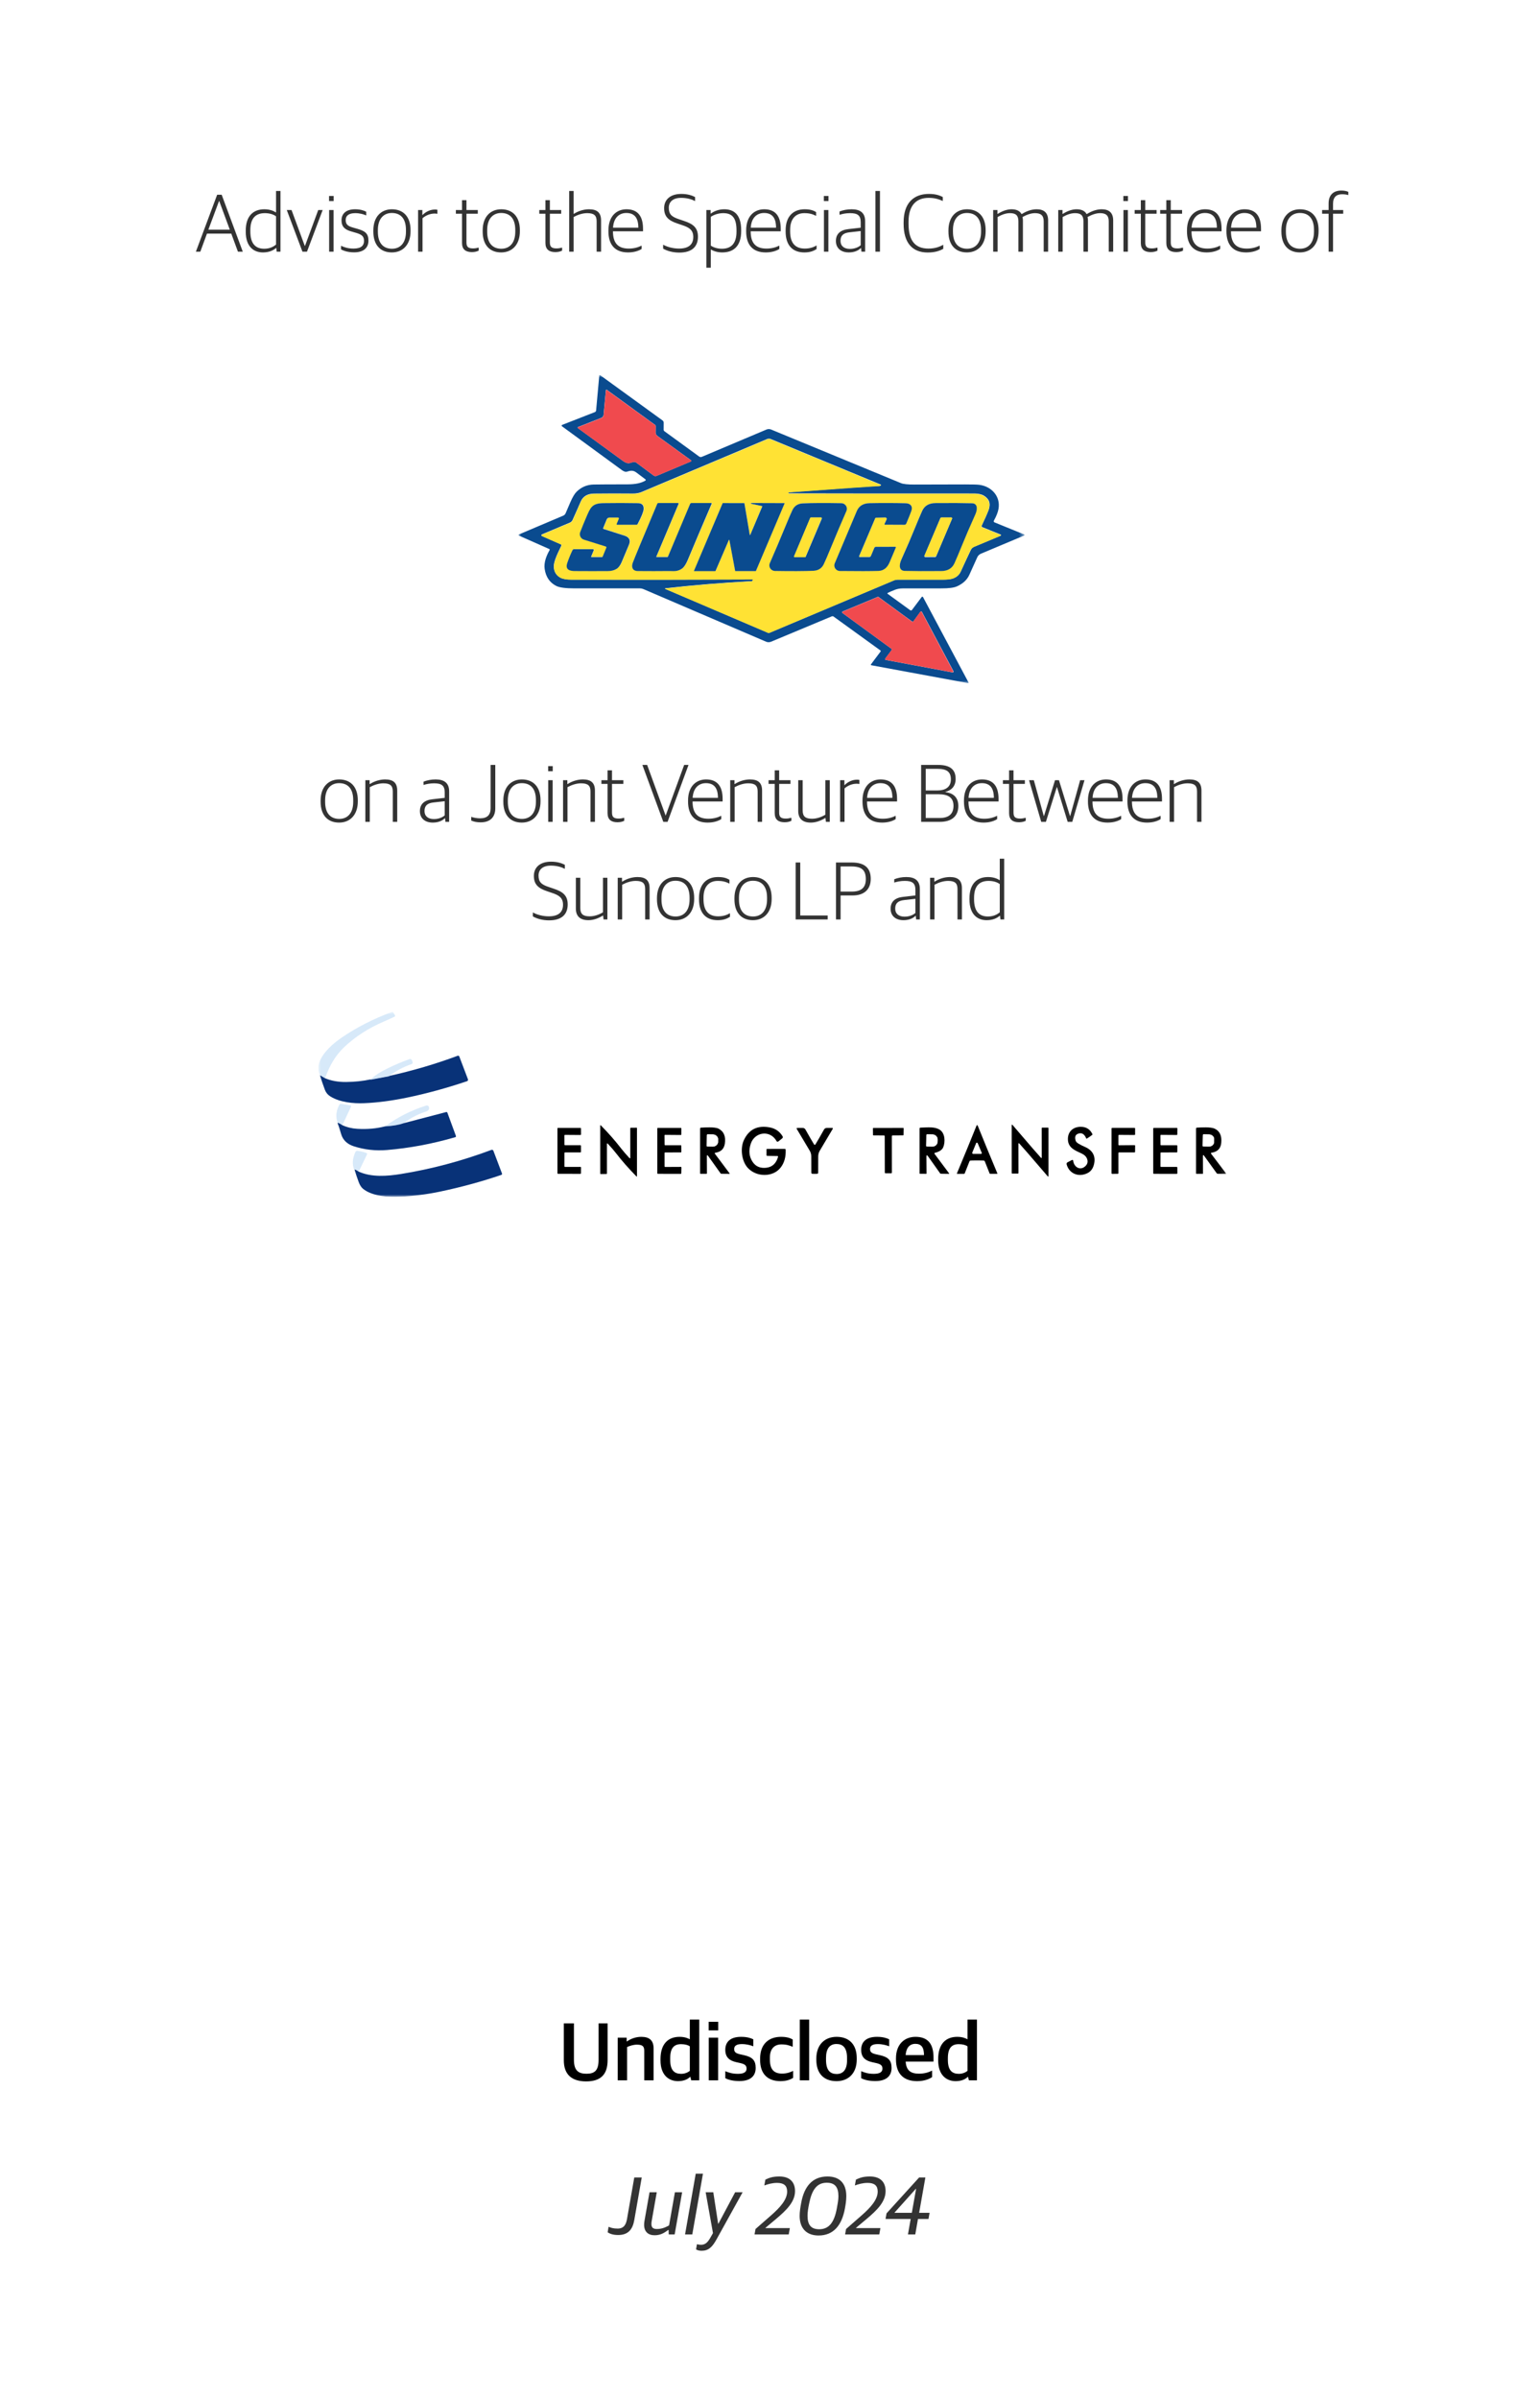 <svg width="300" height="467" viewBox="0 0 300 467" fill="none" xmlns="http://www.w3.org/2000/svg">
<rect width="300" height="467" fill="white"/>
<path d="M38.159 49L42.303 37.912H43.183L47.295 49H46.351L45.055 45.48H40.319L39.023 49H38.159ZM42.671 39.128L40.591 44.712H44.767L42.703 39.128H42.671ZM51.215 49.144C49.503 49.144 47.871 48.104 47.871 45.096V44.92C47.871 41.992 49.391 40.744 51.487 40.744C52.559 40.744 53.279 41.048 53.775 41.368V37.176H54.639V49H53.903L53.823 48.28H53.775C53.199 48.776 52.399 49.144 51.215 49.144ZM51.471 48.424C52.527 48.424 53.263 48.04 53.775 47.608V42.12C53.311 41.752 52.527 41.496 51.599 41.496C49.887 41.496 48.767 42.392 48.767 44.808V45.064C48.767 47.544 49.871 48.424 51.471 48.424ZM58.921 49L55.865 40.888H56.793L59.369 47.864H59.417L61.993 40.888H62.857L59.801 49H58.921ZM64.118 49V40.888H64.982V49H64.118ZM64.102 39.144V38.152H64.998V39.144H64.102ZM68.992 49.128C67.904 49.128 67.04 48.888 66.432 48.552V47.848C67.088 48.136 67.744 48.392 68.896 48.392C70.368 48.392 70.912 47.784 70.912 46.92C70.912 45.992 70.48 45.656 69.328 45.32L68.448 45.064C67.248 44.728 66.528 44.2 66.528 42.888C66.528 41.624 67.392 40.744 69.168 40.744C70.208 40.744 70.896 40.984 71.344 41.224V41.944C70.848 41.704 70.048 41.496 69.216 41.496C67.968 41.496 67.344 41.976 67.344 42.824C67.344 43.656 67.728 44.008 68.736 44.296L69.632 44.552C71.104 44.968 71.776 45.448 71.776 46.856C71.776 48.232 70.848 49.128 68.992 49.128ZM76.33 49.144C74.138 49.144 72.73 47.736 72.73 45.08V44.856C72.73 42.2 74.25 40.744 76.346 40.744C78.538 40.744 79.978 42.152 79.978 44.808V45.016C79.978 47.672 78.442 49.144 76.33 49.144ZM76.362 48.424C77.978 48.424 79.082 47.304 79.082 45.096V44.776C79.082 42.376 77.898 41.464 76.33 41.464C74.714 41.464 73.61 42.616 73.61 44.776V45.112C73.61 47.48 74.794 48.424 76.362 48.424ZM81.445 49V40.888H82.278V41.848H82.326C82.822 41.32 83.718 40.792 84.725 40.792C84.901 40.792 85.109 40.808 85.206 40.84V41.624C85.029 41.592 84.805 41.576 84.662 41.576C83.749 41.576 82.885 41.976 82.309 42.488V49H81.445ZM91.94 49.08C90.708 49.08 90.004 48.552 90.004 47.304V41.608H88.804V40.888H90.004V38.968H90.868V40.888H93.076V41.608H90.868V47.176C90.868 48.008 91.156 48.36 92.164 48.36C92.516 48.36 92.916 48.296 93.252 48.2V48.792C92.964 48.936 92.564 49.08 91.94 49.08ZM97.627 49.144C95.435 49.144 94.027 47.736 94.027 45.08V44.856C94.027 42.2 95.547 40.744 97.643 40.744C99.835 40.744 101.275 42.152 101.275 44.808V45.016C101.275 47.672 99.739 49.144 97.627 49.144ZM97.659 48.424C99.275 48.424 100.379 47.304 100.379 45.096V44.776C100.379 42.376 99.195 41.464 97.627 41.464C96.011 41.464 94.907 42.616 94.907 44.776V45.112C94.907 47.48 96.091 48.424 97.659 48.424ZM108.19 49.08C106.958 49.08 106.254 48.552 106.254 47.304V41.608H105.054V40.888H106.254V38.968H107.118V40.888H109.326V41.608H107.118V47.176C107.118 48.008 107.406 48.36 108.414 48.36C108.766 48.36 109.166 48.296 109.502 48.2V48.792C109.214 48.936 108.814 49.08 108.19 49.08ZM110.883 49V37.176H111.747V41.624H111.811C112.643 41.08 113.715 40.744 114.739 40.744C116.291 40.744 117.091 41.368 117.091 42.92V49H116.227V43.096C116.227 41.944 115.731 41.496 114.387 41.496C113.507 41.496 112.563 41.8 111.747 42.248V49H110.883ZM122.351 49.144C119.807 49.144 118.527 47.656 118.527 45.048V44.856C118.527 42.04 120.143 40.744 122.047 40.744C124.255 40.744 125.263 42.104 125.263 44.536V45.032H119.407C119.407 47.368 120.431 48.392 122.479 48.392C123.567 48.392 124.335 48.136 124.991 47.816V48.472C124.495 48.792 123.599 49.144 122.351 49.144ZM122.015 41.464C120.735 41.464 119.551 42.264 119.423 44.328H124.351C124.351 42.424 123.599 41.464 122.015 41.464ZM132.334 49.176C131.006 49.176 129.902 48.824 129.182 48.408V47.64C130.014 48.088 131.118 48.392 132.286 48.392C134.222 48.392 135.054 47.528 135.054 46.136C135.054 44.792 134.286 44.28 132.862 43.816L131.966 43.512C130.222 42.936 129.374 42.168 129.374 40.52C129.374 38.936 130.494 37.752 132.718 37.752C133.982 37.752 134.814 38.056 135.406 38.36V39.144C134.798 38.824 133.886 38.52 132.686 38.52C131.086 38.52 130.286 39.304 130.286 40.44C130.286 41.672 130.782 42.2 132.318 42.696L133.214 43C134.894 43.56 135.966 44.232 135.966 46.072C135.966 47.944 134.878 49.176 132.334 49.176ZM137.602 52.12V40.888H138.434V41.576H138.482C139.074 41.144 139.938 40.744 141.09 40.744C142.914 40.744 144.386 41.704 144.386 44.808V44.984C144.386 47.88 142.946 49.144 140.69 49.144C139.698 49.144 138.962 48.856 138.466 48.568V52.12H137.602ZM140.626 48.424C142.386 48.424 143.474 47.464 143.474 45.096V44.84C143.474 42.248 142.498 41.496 140.882 41.496C139.826 41.496 138.962 41.88 138.466 42.216V47.816C138.93 48.136 139.698 48.424 140.626 48.424ZM149.179 49.144C146.635 49.144 145.355 47.656 145.355 45.048V44.856C145.355 42.04 146.971 40.744 148.875 40.744C151.083 40.744 152.091 42.104 152.091 44.536V45.032H146.235C146.235 47.368 147.259 48.392 149.307 48.392C150.395 48.392 151.163 48.136 151.819 47.816V48.472C151.323 48.792 150.427 49.144 149.179 49.144ZM148.843 41.464C147.563 41.464 146.379 42.264 146.251 44.328H151.179C151.179 42.424 150.427 41.464 148.843 41.464ZM156.691 49.144C154.323 49.144 153.043 47.672 153.043 45.064V44.856C153.043 41.992 154.659 40.744 156.739 40.744C157.779 40.744 158.403 40.936 158.979 41.288V42.024C158.291 41.688 157.731 41.496 156.674 41.496C155.091 41.496 153.923 42.52 153.923 44.728V45.048C153.923 47.224 154.835 48.392 156.786 48.392C157.923 48.392 158.627 48.04 159.075 47.784V48.488C158.547 48.824 157.875 49.144 156.691 49.144ZM160.509 49V40.888H161.373V49H160.509ZM160.493 39.144V38.152H161.389V39.144H160.493ZM165.351 49.144C163.863 49.144 162.839 48.344 162.839 46.92C162.839 45.528 163.703 44.776 165.287 44.6L167.671 44.328V43.272C167.671 41.912 167.047 41.496 165.591 41.496C164.791 41.496 164.119 41.64 163.543 41.816V41.176C164.247 40.904 164.999 40.744 165.911 40.744C167.591 40.744 168.535 41.448 168.535 43.08V49H167.815L167.735 48.296H167.687C167.287 48.712 166.535 49.144 165.351 49.144ZM165.559 48.456C166.487 48.456 167.255 48.12 167.671 47.736V44.984L165.511 45.224C164.295 45.352 163.735 45.848 163.735 46.888C163.735 47.896 164.439 48.456 165.559 48.456ZM170.54 49V37.176H171.42V49H170.54ZM180.733 49.16C177.693 49.16 176.029 47.24 176.029 43.576V43.288C176.029 39.48 178.029 37.752 180.957 37.752C182.205 37.752 183.005 38.008 183.661 38.36V39.128C182.877 38.776 182.077 38.52 180.909 38.52C178.509 38.52 176.989 39.976 176.989 43.144V43.576C176.989 46.68 178.141 48.392 180.845 48.392C182.269 48.392 183.069 48.008 183.757 47.656V48.44C183.101 48.808 182.173 49.16 180.733 49.16ZM188.361 49.144C186.169 49.144 184.761 47.736 184.761 45.08V44.856C184.761 42.2 186.281 40.744 188.377 40.744C190.569 40.744 192.009 42.152 192.009 44.808V45.016C192.009 47.672 190.473 49.144 188.361 49.144ZM188.393 48.424C190.009 48.424 191.113 47.304 191.113 45.096V44.776C191.113 42.376 189.929 41.464 188.361 41.464C186.745 41.464 185.641 42.616 185.641 44.776V45.112C185.641 47.48 186.825 48.424 188.393 48.424ZM193.477 49V40.888H194.309V41.64H194.357C195.221 41.096 196.149 40.744 197.061 40.744C197.989 40.744 198.661 41.048 198.997 41.672H199.045C200.085 41.032 201.045 40.744 201.957 40.744C203.317 40.744 204.181 41.368 204.181 42.92V49H203.317V43.096C203.317 41.944 202.773 41.496 201.637 41.496C200.901 41.496 200.101 41.752 199.189 42.248C199.237 42.456 199.269 42.664 199.269 42.92V49H198.389V43.096C198.389 41.944 197.893 41.496 196.757 41.496C195.957 41.496 195.157 41.784 194.341 42.248V49H193.477ZM206.149 49V40.888H206.981V41.64H207.029C207.893 41.096 208.821 40.744 209.733 40.744C210.661 40.744 211.333 41.048 211.669 41.672H211.717C212.757 41.032 213.717 40.744 214.629 40.744C215.989 40.744 216.853 41.368 216.853 42.92V49H215.989V43.096C215.989 41.944 215.445 41.496 214.309 41.496C213.573 41.496 212.773 41.752 211.861 42.248C211.909 42.456 211.941 42.664 211.941 42.92V49H211.061V43.096C211.061 41.944 210.565 41.496 209.429 41.496C208.629 41.496 207.829 41.784 207.013 42.248V49H206.149ZM218.853 49V40.888H219.717V49H218.853ZM218.837 39.144V38.152H219.733V39.144H218.837ZM224.174 49.08C222.942 49.08 222.238 48.552 222.238 47.304V41.608H221.038V40.888H222.238V38.968H223.102V40.888H225.31V41.608H223.102V47.176C223.102 48.008 223.39 48.36 224.398 48.36C224.75 48.36 225.15 48.296 225.486 48.2V48.792C225.198 48.936 224.798 49.08 224.174 49.08ZM229.143 49.08C227.911 49.08 227.207 48.552 227.207 47.304V41.608H226.007V40.888H227.207V38.968H228.071V40.888H230.279V41.608H228.071V47.176C228.071 48.008 228.359 48.36 229.367 48.36C229.719 48.36 230.119 48.296 230.455 48.2V48.792C230.167 48.936 229.767 49.08 229.143 49.08ZM235.054 49.144C232.51 49.144 231.23 47.656 231.23 45.048V44.856C231.23 42.04 232.846 40.744 234.75 40.744C236.958 40.744 237.966 42.104 237.966 44.536V45.032H232.11C232.11 47.368 233.134 48.392 235.182 48.392C236.27 48.392 237.038 48.136 237.694 47.816V48.472C237.198 48.792 236.302 49.144 235.054 49.144ZM234.718 41.464C233.438 41.464 232.254 42.264 232.126 44.328H237.054C237.054 42.424 236.302 41.464 234.718 41.464ZM242.742 49.144C240.198 49.144 238.918 47.656 238.918 45.048V44.856C238.918 42.04 240.534 40.744 242.438 40.744C244.646 40.744 245.654 42.104 245.654 44.536V45.032H239.798C239.798 47.368 240.822 48.392 242.87 48.392C243.958 48.392 244.726 48.136 245.382 47.816V48.472C244.886 48.792 243.99 49.144 242.742 49.144ZM242.406 41.464C241.126 41.464 239.942 42.264 239.814 44.328H244.742C244.742 42.424 243.99 41.464 242.406 41.464ZM253.221 49.144C251.029 49.144 249.621 47.736 249.621 45.08V44.856C249.621 42.2 251.141 40.744 253.237 40.744C255.429 40.744 256.869 42.152 256.869 44.808V45.016C256.869 47.672 255.333 49.144 253.221 49.144ZM253.253 48.424C254.869 48.424 255.973 47.304 255.973 45.096V44.776C255.973 42.376 254.789 41.464 253.221 41.464C251.605 41.464 250.501 42.616 250.501 44.776V45.112C250.501 47.48 251.685 48.424 253.253 48.424ZM258.818 49V41.608H257.554V40.888H258.818V39.624C258.818 37.864 259.842 37.096 261.298 37.096C261.922 37.096 262.354 37.208 262.658 37.352V37.976C262.386 37.896 261.986 37.816 261.442 37.816C260.37 37.816 259.682 38.344 259.682 39.688V40.888H261.666V41.608H259.682V49H258.818Z" fill="black" fill-opacity="0.8"/>
<path d="M66.057 160.144C63.865 160.144 62.457 158.736 62.457 156.08V155.856C62.457 153.2 63.977 151.744 66.073 151.744C68.265 151.744 69.705 153.152 69.705 155.808V156.016C69.705 158.672 68.169 160.144 66.057 160.144ZM66.089 159.424C67.705 159.424 68.809 158.304 68.809 156.096V155.776C68.809 153.376 67.625 152.464 66.057 152.464C64.441 152.464 63.337 153.616 63.337 155.776V156.112C63.337 158.48 64.521 159.424 66.089 159.424ZM71.172 160V151.888H72.004V152.64H72.052C72.916 152.08 74.004 151.744 75.028 151.744C76.58 151.744 77.38 152.368 77.38 153.92V160H76.516V154.096C76.516 152.944 76.02 152.496 74.676 152.496C73.796 152.496 72.852 152.8 72.036 153.248V160H71.172ZM84.312 160.144C82.824 160.144 81.8 159.344 81.8 157.92C81.8 156.528 82.664 155.776 84.248 155.6L86.632 155.328V154.272C86.632 152.912 86.008 152.496 84.552 152.496C83.752 152.496 83.08 152.64 82.504 152.816V152.176C83.208 151.904 83.96 151.744 84.872 151.744C86.552 151.744 87.496 152.448 87.496 154.08V160H86.776L86.696 159.296H86.648C86.248 159.712 85.496 160.144 84.312 160.144ZM84.52 159.456C85.448 159.456 86.216 159.12 86.632 158.736V155.984L84.472 156.224C83.256 156.352 82.696 156.848 82.696 157.888C82.696 158.896 83.4 159.456 84.52 159.456ZM93.62 160.096C92.884 160.096 92.292 159.968 91.796 159.744V159.024C92.244 159.184 92.884 159.312 93.54 159.312C94.948 159.312 95.572 158.624 95.572 157.344V148.912H96.484V157.36C96.484 158.96 95.62 160.096 93.62 160.096ZM101.65 160.144C99.458 160.144 98.05 158.736 98.05 156.08V155.856C98.05 153.2 99.57 151.744 101.666 151.744C103.858 151.744 105.298 153.152 105.298 155.808V156.016C105.298 158.672 103.762 160.144 101.65 160.144ZM101.682 159.424C103.298 159.424 104.402 158.304 104.402 156.096V155.776C104.402 153.376 103.218 152.464 101.65 152.464C100.034 152.464 98.93 153.616 98.93 155.776V156.112C98.93 158.48 100.114 159.424 101.682 159.424ZM106.798 160V151.888H107.662V160H106.798ZM106.782 150.144V149.152H107.678V150.144H106.782ZM109.688 160V151.888H110.52V152.64H110.568C111.432 152.08 112.52 151.744 113.544 151.744C115.096 151.744 115.896 152.368 115.896 153.92V160H115.032V154.096C115.032 152.944 114.536 152.496 113.192 152.496C112.312 152.496 111.368 152.8 110.552 153.248V160H109.688ZM120.292 160.08C119.06 160.08 118.356 159.552 118.356 158.304V152.608H117.156V151.888H118.356V149.968H119.22V151.888H121.428V152.608H119.22V158.176C119.22 159.008 119.508 159.36 120.516 159.36C120.868 159.36 121.268 159.296 121.604 159.2V159.792C121.316 159.936 120.916 160.08 120.292 160.08ZM129.216 160L125.136 148.912H126.064L129.664 158.768H129.68L133.28 148.912H134.128L130.048 160H129.216ZM137.859 160.144C135.315 160.144 134.035 158.656 134.035 156.048V155.856C134.035 153.04 135.651 151.744 137.555 151.744C139.763 151.744 140.771 153.104 140.771 155.536V156.032H134.915C134.915 158.368 135.939 159.392 137.987 159.392C139.075 159.392 139.843 159.136 140.499 158.816V159.472C140.003 159.792 139.107 160.144 137.859 160.144ZM137.523 152.464C136.243 152.464 135.059 153.264 134.931 155.328H139.859C139.859 153.424 139.107 152.464 137.523 152.464ZM142.25 160V151.888H143.082V152.64H143.13C143.994 152.08 145.082 151.744 146.106 151.744C147.658 151.744 148.458 152.368 148.458 153.92V160H147.594V154.096C147.594 152.944 147.098 152.496 145.754 152.496C144.874 152.496 143.93 152.8 143.114 153.248V160H142.25ZM152.854 160.08C151.622 160.08 150.918 159.552 150.918 158.304V152.608H149.718V151.888H150.918V149.968H151.782V151.888H153.99V152.608H151.782V158.176C151.782 159.008 152.07 159.36 153.078 159.36C153.43 159.36 153.83 159.296 154.166 159.2V159.792C153.878 159.936 153.478 160.08 152.854 160.08ZM157.947 160.144C156.395 160.144 155.499 159.424 155.499 157.872V151.888H156.363V157.744C156.363 158.944 156.891 159.392 158.187 159.392C159.083 159.392 159.979 159.088 160.779 158.608V151.888H161.643V160H160.891L160.811 159.248H160.763C159.899 159.792 158.907 160.144 157.947 160.144ZM163.656 160V151.888H164.488V152.848H164.536C165.032 152.32 165.928 151.792 166.936 151.792C167.112 151.792 167.32 151.808 167.416 151.84V152.624C167.24 152.592 167.016 152.576 166.872 152.576C165.96 152.576 165.096 152.976 164.52 153.488V160H163.656ZM171.843 160.144C169.299 160.144 168.019 158.656 168.019 156.048V155.856C168.019 153.04 169.635 151.744 171.539 151.744C173.747 151.744 174.755 153.104 174.755 155.536V156.032H168.899C168.899 158.368 169.923 159.392 171.971 159.392C173.059 159.392 173.827 159.136 174.483 158.816V159.472C173.987 159.792 173.091 160.144 171.843 160.144ZM171.507 152.464C170.227 152.464 169.043 153.264 168.915 155.328H173.843C173.843 153.424 173.091 152.464 171.507 152.464ZM179.442 160V148.912H182.706C185.154 148.912 186.162 149.856 186.162 151.648C186.162 152.992 185.426 153.84 184.178 154.16V154.208C185.506 154.368 186.69 155.088 186.69 156.912C186.69 158.816 185.474 160 183.09 160H179.442ZM180.338 159.248H183.042C184.818 159.248 185.746 158.48 185.746 156.864C185.746 155.232 184.658 154.624 182.818 154.624H180.338V159.248ZM180.338 153.888H182.626C184.114 153.888 185.234 153.28 185.234 151.744C185.234 150.24 184.418 149.68 182.642 149.68H180.338V153.888ZM191.609 160.144C189.065 160.144 187.785 158.656 187.785 156.048V155.856C187.785 153.04 189.401 151.744 191.305 151.744C193.513 151.744 194.521 153.104 194.521 155.536V156.032H188.665C188.665 158.368 189.689 159.392 191.737 159.392C192.825 159.392 193.593 159.136 194.249 158.816V159.472C193.753 159.792 192.857 160.144 191.609 160.144ZM191.273 152.464C189.993 152.464 188.809 153.264 188.681 155.328H193.609C193.609 153.424 192.857 152.464 191.273 152.464ZM198.51 160.08C197.278 160.08 196.574 159.552 196.574 158.304V152.608H195.374V151.888H196.574V149.968H197.438V151.888H199.646V152.608H197.438V158.176C197.438 159.008 197.726 159.36 198.734 159.36C199.086 159.36 199.486 159.296 199.822 159.2V159.792C199.534 159.936 199.134 160.08 198.51 160.08ZM202.835 160L200.467 151.888H201.395L203.331 158.848H203.379L205.523 151.888H206.291L208.435 158.848H208.483L210.419 151.888H211.267L208.883 160H207.987L205.907 153.232H205.875L203.747 160H202.835ZM215.765 160.144C213.221 160.144 211.941 158.656 211.941 156.048V155.856C211.941 153.04 213.557 151.744 215.461 151.744C217.669 151.744 218.677 153.104 218.677 155.536V156.032H212.821C212.821 158.368 213.845 159.392 215.893 159.392C216.981 159.392 217.749 159.136 218.405 158.816V159.472C217.909 159.792 217.013 160.144 215.765 160.144ZM215.429 152.464C214.149 152.464 212.965 153.264 212.837 155.328H217.765C217.765 153.424 217.013 152.464 215.429 152.464ZM223.452 160.144C220.908 160.144 219.628 158.656 219.628 156.048V155.856C219.628 153.04 221.244 151.744 223.148 151.744C225.356 151.744 226.364 153.104 226.364 155.536V156.032H220.508C220.508 158.368 221.532 159.392 223.58 159.392C224.668 159.392 225.436 159.136 226.092 158.816V159.472C225.596 159.792 224.7 160.144 223.452 160.144ZM223.116 152.464C221.836 152.464 220.652 153.264 220.524 155.328H225.452C225.452 153.424 224.7 152.464 223.116 152.464ZM227.844 160V151.888H228.676V152.64H228.724C229.588 152.08 230.676 151.744 231.7 151.744C233.252 151.744 234.052 152.368 234.052 153.92V160H233.188V154.096C233.188 152.944 232.692 152.496 231.348 152.496C230.468 152.496 229.524 152.8 228.708 153.248V160H227.844ZM106.959 179.176C105.631 179.176 104.527 178.824 103.807 178.408V177.64C104.639 178.088 105.743 178.392 106.911 178.392C108.847 178.392 109.679 177.528 109.679 176.136C109.679 174.792 108.911 174.28 107.487 173.816L106.591 173.512C104.847 172.936 103.999 172.168 103.999 170.52C103.999 168.936 105.119 167.752 107.343 167.752C108.607 167.752 109.439 168.056 110.031 168.36V169.144C109.423 168.824 108.511 168.52 107.311 168.52C105.711 168.52 104.911 169.304 104.911 170.44C104.911 171.672 105.407 172.2 106.943 172.696L107.839 173C109.519 173.56 110.591 174.232 110.591 176.072C110.591 177.944 109.503 179.176 106.959 179.176ZM114.627 179.144C113.075 179.144 112.179 178.424 112.179 176.872V170.888H113.043V176.744C113.043 177.944 113.571 178.392 114.867 178.392C115.763 178.392 116.659 178.088 117.459 177.608V170.888H118.323V179H117.571L117.491 178.248H117.443C116.579 178.792 115.587 179.144 114.627 179.144ZM120.336 179V170.888H121.168V171.64H121.216C122.08 171.08 123.168 170.744 124.192 170.744C125.744 170.744 126.544 171.368 126.544 172.92V179H125.68V173.096C125.68 171.944 125.184 171.496 123.84 171.496C122.96 171.496 122.016 171.8 121.2 172.248V179H120.336ZM131.58 179.144C129.388 179.144 127.98 177.736 127.98 175.08V174.856C127.98 172.2 129.5 170.744 131.596 170.744C133.788 170.744 135.228 172.152 135.228 174.808V175.016C135.228 177.672 133.692 179.144 131.58 179.144ZM131.612 178.424C133.228 178.424 134.332 177.304 134.332 175.096V174.776C134.332 172.376 133.148 171.464 131.58 171.464C129.964 171.464 128.86 172.616 128.86 174.776V175.112C128.86 177.48 130.044 178.424 131.612 178.424ZM139.816 179.144C137.448 179.144 136.168 177.672 136.168 175.064V174.856C136.168 171.992 137.784 170.744 139.864 170.744C140.904 170.744 141.528 170.936 142.104 171.288V172.024C141.416 171.688 140.856 171.496 139.799 171.496C138.216 171.496 137.048 172.52 137.048 174.728V175.048C137.048 177.224 137.96 178.392 139.911 178.392C141.048 178.392 141.752 178.04 142.2 177.784V178.488C141.672 178.824 141 179.144 139.816 179.144ZM146.674 179.144C144.482 179.144 143.074 177.736 143.074 175.08V174.856C143.074 172.2 144.594 170.744 146.69 170.744C148.882 170.744 150.322 172.152 150.322 174.808V175.016C150.322 177.672 148.786 179.144 146.674 179.144ZM146.706 178.424C148.322 178.424 149.426 177.304 149.426 175.096V174.776C149.426 172.376 148.242 171.464 146.674 171.464C145.058 171.464 143.954 172.616 143.954 174.776V175.112C143.954 177.48 145.138 178.424 146.706 178.424ZM154.997 179V167.912H155.893V178.232H161.237V179H154.997ZM162.856 179V167.912H165.928C168.552 167.912 169.624 169.08 169.624 171.096C169.624 173.176 168.312 174.328 166.12 174.328H163.752V179H162.856ZM163.752 173.576H165.944C167.848 173.576 168.664 172.744 168.664 171.16C168.664 169.496 167.976 168.68 165.848 168.68H163.752V173.576ZM176.007 179.144C174.519 179.144 173.495 178.344 173.495 176.92C173.495 175.528 174.359 174.776 175.943 174.6L178.327 174.328V173.272C178.327 171.912 177.703 171.496 176.247 171.496C175.447 171.496 174.775 171.64 174.199 171.816V171.176C174.903 170.904 175.655 170.744 176.567 170.744C178.247 170.744 179.191 171.448 179.191 173.08V179H178.471L178.391 178.296H178.343C177.943 178.712 177.191 179.144 176.007 179.144ZM176.215 178.456C177.143 178.456 177.911 178.12 178.327 177.736V174.984L176.167 175.224C174.951 175.352 174.391 175.848 174.391 176.888C174.391 177.896 175.095 178.456 176.215 178.456ZM181.18 179V170.888H182.012V171.64H182.06C182.924 171.08 184.012 170.744 185.036 170.744C186.588 170.744 187.388 171.368 187.388 172.92V179H186.524V173.096C186.524 171.944 186.028 171.496 184.684 171.496C183.804 171.496 182.86 171.8 182.044 172.248V179H181.18ZM192.2 179.144C190.488 179.144 188.856 178.104 188.856 175.096V174.92C188.856 171.992 190.376 170.744 192.472 170.744C193.544 170.744 194.264 171.048 194.76 171.368V167.176H195.624V179H194.888L194.808 178.28H194.76C194.184 178.776 193.384 179.144 192.2 179.144ZM192.456 178.424C193.512 178.424 194.248 178.04 194.76 177.608V172.12C194.296 171.752 193.512 171.496 192.584 171.496C190.872 171.496 189.752 172.392 189.752 174.808V175.064C189.752 177.544 190.856 178.424 192.456 178.424Z" fill="black" fill-opacity="0.8"/>
<path d="M120.423 435.112C119.495 435.112 118.839 434.904 118.375 434.584L118.551 433.512C118.999 433.704 119.479 433.864 120.311 433.864C121.527 433.864 121.959 433.096 122.151 431.96L123.559 423.912H125.015L123.559 432.216C123.255 433.944 122.439 435.112 120.423 435.112ZM127.507 435.16C126.259 435.16 125.491 434.456 125.475 433.16C125.475 432.936 125.491 432.68 125.539 432.408L126.531 426.792H127.939L126.963 432.328C126.915 432.568 126.899 432.776 126.899 432.968C126.899 433.608 127.171 433.944 127.955 433.944C128.755 433.944 129.443 433.752 130.339 433.24L131.475 426.792H132.883L131.427 435H130.275L130.243 434.136H130.163C129.299 434.792 128.579 435.16 127.507 435.16ZM133.452 435L135.532 423.176H136.94L134.86 435H133.452ZM136.666 438.184C136.186 438.184 135.818 438.056 135.594 437.912L135.77 436.904C135.978 436.968 136.234 437.016 136.554 437.016C137.306 437.016 137.802 436.648 138.346 435.704L138.89 434.744L137.466 426.792H138.954L139.898 432.92H139.946L143.21 426.792H144.666L139.578 435.976C138.73 437.512 137.978 438.184 136.666 438.184ZM146.988 435L147.18 433.944L150.236 431.272C151.964 429.752 153.34 428.232 153.34 426.648C153.34 425.512 152.716 424.968 151.388 424.968C150.412 424.968 149.628 425.208 148.892 425.464L149.1 424.328C149.884 423.96 150.556 423.72 151.82 423.72C153.98 423.72 154.876 424.936 154.876 426.568C154.876 428.648 153.212 430.28 151.196 431.976L149.116 433.72V433.768H153.868L153.644 435H146.988ZM159.456 435.208C157.296 435.208 155.776 433.992 155.776 431.384C155.776 430.584 155.92 429.688 156.08 428.84C156.672 425.592 158.32 423.72 161.2 423.72C163.456 423.72 164.864 424.952 164.864 427.544C164.864 428.376 164.736 429.192 164.592 429.96C164 433.192 162.4 435.208 159.456 435.208ZM159.584 433.992C161.536 433.992 162.528 432.6 163.024 429.896C163.184 429.016 163.328 428.264 163.328 427.576C163.328 425.848 162.704 424.936 161.056 424.936C159.104 424.936 158.144 426.344 157.616 429.032C157.44 429.896 157.312 430.664 157.312 431.352C157.312 433.08 157.936 433.992 159.584 433.992ZM164.629 435L164.821 433.944L167.877 431.272C169.605 429.752 170.981 428.232 170.981 426.648C170.981 425.512 170.357 424.968 169.029 424.968C168.053 424.968 167.269 425.208 166.533 425.464L166.741 424.328C167.525 423.96 168.197 423.72 169.461 423.72C171.621 423.72 172.517 424.936 172.517 426.568C172.517 428.648 170.853 430.28 168.837 431.976L166.757 433.72V433.768H171.509L171.285 435H164.629ZM176.876 435L177.404 431.992H172.508L172.7 430.904L179.052 423.912H180.268L179.052 430.792H181.084L180.876 431.992H178.828L178.3 435H176.876ZM174.268 430.792H177.628L178.46 426.136H178.396L174.268 430.744V430.792Z" fill="black" fill-opacity="0.8"/>
<path d="M114.173 405.208C111.373 405.208 109.837 403.864 109.837 401.112V393.912H111.805V401C111.805 403.064 112.637 403.72 114.253 403.72C115.853 403.72 116.605 403.08 116.605 401V393.912H118.365V401.064C118.365 403.896 117.005 405.208 114.173 405.208ZM120.334 405V396.696H122.078V397.416H122.158C122.862 396.904 123.886 396.536 124.91 396.536C126.51 396.536 127.326 397.208 127.326 398.824V405H125.502V399.272C125.502 398.408 125.214 398.056 124.062 398.056C123.422 398.056 122.67 398.28 122.158 398.52V405H120.334ZM132.06 405.16C130.412 405.16 128.668 404.12 128.668 401.096V400.888C128.668 397.832 130.22 396.536 132.38 396.536C133.356 396.536 133.996 396.792 134.38 397.016V393.176H136.22V405H134.652L134.492 404.344H134.412C133.916 404.84 133.132 405.16 132.06 405.16ZM132.7 403.736C133.484 403.736 134.06 403.416 134.38 403.16V398.392C134.076 398.136 133.42 397.96 132.684 397.96C131.356 397.96 130.556 398.648 130.556 400.696V401.016C130.556 403.112 131.42 403.736 132.7 403.736ZM138.069 405V396.696H139.893V405H138.069ZM138.053 395.272V393.608H139.909V395.272H138.053ZM144.043 405.144C142.955 405.144 141.979 404.952 141.291 404.584V403.224C141.979 403.496 142.619 403.736 143.771 403.736C144.939 403.736 145.435 403.368 145.435 402.728C145.435 402.12 145.115 401.848 144.203 401.64L143.419 401.464C142.139 401.176 141.291 400.552 141.291 399.064C141.291 397.528 142.267 396.536 144.363 396.536C145.499 396.536 146.219 396.76 146.747 397.016V398.376C146.283 398.184 145.451 397.944 144.523 397.944C143.531 397.944 143.019 398.264 143.019 398.904C143.019 399.512 143.355 399.736 144.155 399.928L144.939 400.104C146.571 400.472 147.211 401.112 147.211 402.584C147.211 404.28 146.043 405.144 144.043 405.144ZM152.041 405.16C149.577 405.16 148.073 403.784 148.073 401.032V400.776C148.073 397.88 149.817 396.536 152.137 396.536C153.241 396.536 153.881 396.744 154.425 397.048V398.472C153.737 398.2 153.241 398.008 152.217 398.008C150.841 398.008 149.977 398.888 149.977 400.568V400.952C149.977 402.872 150.761 403.688 152.361 403.688C153.385 403.688 154.089 403.368 154.505 403.16V404.52C153.977 404.856 153.209 405.16 152.041 405.16ZM155.804 405V393.176H157.628V405H155.804ZM162.962 405.16C160.45 405.16 159.026 403.624 159.026 401.016V400.76C159.026 398.088 160.642 396.536 162.978 396.536C165.458 396.536 166.898 398.056 166.898 400.696V400.936C166.898 403.624 165.282 405.16 162.962 405.16ZM162.994 403.768C164.258 403.768 165.01 402.904 165.01 401.096V400.68C165.01 398.52 164.098 397.928 162.946 397.928C161.65 397.928 160.914 398.824 160.914 400.616V401.016C160.914 403.176 161.826 403.768 162.994 403.768ZM170.512 405.144C169.424 405.144 168.448 404.952 167.76 404.584V403.224C168.448 403.496 169.088 403.736 170.24 403.736C171.408 403.736 171.904 403.368 171.904 402.728C171.904 402.12 171.584 401.848 170.672 401.64L169.888 401.464C168.608 401.176 167.76 400.552 167.76 399.064C167.76 397.528 168.736 396.536 170.832 396.536C171.968 396.536 172.688 396.76 173.216 397.016V398.376C172.752 398.184 171.92 397.944 170.992 397.944C170 397.944 169.488 398.264 169.488 398.904C169.488 399.512 169.824 399.736 170.624 399.928L171.408 400.104C173.04 400.472 173.68 401.112 173.68 402.584C173.68 404.28 172.512 405.144 170.512 405.144ZM178.653 405.16C175.917 405.16 174.541 403.592 174.541 400.952V400.728C174.541 397.928 176.237 396.536 178.349 396.536C180.781 396.536 181.853 397.928 181.853 400.568V401.352H176.429C176.541 403.112 177.437 403.704 179.021 403.704C180.093 403.704 180.845 403.464 181.581 403.112V404.376C181.037 404.744 180.061 405.16 178.653 405.16ZM178.301 397.896C177.469 397.896 176.557 398.36 176.429 400.088H179.997C179.997 398.504 179.421 397.896 178.301 397.896ZM186.153 405.16C184.505 405.16 182.761 404.12 182.761 401.096V400.888C182.761 397.832 184.313 396.536 186.473 396.536C187.449 396.536 188.089 396.792 188.473 397.016V393.176H190.313V405H188.745L188.585 404.344H188.505C188.009 404.84 187.225 405.16 186.153 405.16ZM186.793 403.736C187.577 403.736 188.153 403.416 188.473 403.16V398.392C188.169 398.136 187.513 397.96 186.777 397.96C185.449 397.96 184.649 398.648 184.649 400.696V401.016C184.649 403.112 185.513 403.736 186.793 403.736Z" fill="black"/>
<g clip-path="url(#clip0_2267_124)">
<mask id="mask0_2267_124" style="mask-type:luminance" maskUnits="userSpaceOnUse" x="101" y="73" width="99" height="60">
<path d="M199.571 73H101V133H199.571V73Z" fill="white"/>
</mask>
<g mask="url(#mask0_2267_124)">
<path fill-rule="evenodd" clip-rule="evenodd" d="M125.743 93.326C125.331 93.001 124.733 92.551 123.949 91.975C123.332 91.519 122.805 91.605 122.121 91.83C122.006 91.866 121.892 91.869 121.777 91.837C121.565 91.779 121.368 91.683 121.188 91.55C116.867 88.381 112.962 85.526 109.473 82.985C109.403 82.936 109.387 82.841 109.437 82.773C109.454 82.748 109.48 82.73 109.508 82.719L115.881 80.231C116.017 80.178 116.11 80.053 116.124 79.91L116.744 73.075C116.748 73.029 116.79 72.996 116.838 73C116.853 73.002 116.869 73.007 116.882 73.016L129.067 81.851C129.207 81.954 129.291 82.115 129.291 82.287L129.284 83.658C129.284 83.783 129.337 83.882 129.442 83.959L136.191 88.875C136.345 88.987 136.549 89.009 136.728 88.935L149.323 83.62C149.605 83.501 149.925 83.499 150.207 83.617C158.583 87.072 167.018 90.552 175.51 94.055C175.97 94.244 176.849 94.336 178.15 94.332C181.423 94.323 184.697 94.315 187.973 94.308C189.386 94.306 190.314 94.331 190.755 94.383C193.142 94.68 194.922 96.605 194.522 99.031C194.412 99.692 194.109 100.468 193.616 101.36C193.55 101.474 193.592 101.62 193.708 101.684C193.719 101.689 193.729 101.695 193.739 101.699L199.494 104.041C199.557 104.065 199.588 104.136 199.563 104.198C199.55 104.229 199.526 104.253 199.494 104.265L191.089 107.797C190.77 107.932 190.514 108.183 190.374 108.499C189.864 109.647 189.343 110.799 188.812 111.953C188.379 112.89 187.588 113.622 186.439 114.148C185.838 114.421 184.822 114.555 183.389 114.548C182.381 114.544 179.861 114.546 175.827 114.555C175.286 114.558 174.789 114.647 174.335 114.824C173.743 115.055 173.272 115.26 172.921 115.439C172.874 115.462 172.854 115.519 172.878 115.565C172.884 115.578 172.894 115.59 172.906 115.599L177.322 118.805C177.426 118.88 177.574 118.857 177.651 118.753L179.557 116.22C179.607 116.156 179.701 116.142 179.767 116.19C179.785 116.203 179.8 116.221 179.809 116.241L188.692 132.899C188.71 132.933 188.697 132.975 188.663 132.992C188.649 132.999 188.634 133.002 188.619 132.999L169.77 129.517C169.629 129.49 169.601 129.423 169.685 129.313L171.521 126.869C171.597 126.771 171.587 126.685 171.489 126.614L162.382 120.031C162.284 119.961 162.159 119.944 162.055 119.987L150.215 124.928C149.885 125.063 149.555 125.062 149.228 124.925L125.336 114.686C125.119 114.593 124.884 114.545 124.648 114.545C121.925 114.547 117.69 114.548 111.944 114.548C110.194 114.548 109.004 114.392 108.375 114.078C107.092 113.435 106.336 112.331 106.104 110.765C105.918 109.521 106.434 108.197 107.069 107.084C107.107 107.016 107.082 106.93 107.012 106.892C107.008 106.89 107.005 106.889 107.002 106.887L101.068 104.262C101.009 104.235 100.984 104.168 101.01 104.111C101.023 104.085 101.043 104.066 101.068 104.054L109.716 100.392C109.927 100.302 110.095 100.133 110.185 99.923C110.686 98.75 110.996 98.026 111.116 97.752C111.539 96.783 111.94 96.111 112.32 95.738C113.239 94.826 114.349 94.356 115.649 94.328C116.317 94.312 118.536 94.3 122.307 94.293C123.793 94.288 124.933 94.045 125.729 93.561C125.797 93.518 125.818 93.428 125.774 93.361C125.766 93.348 125.755 93.336 125.743 93.326ZM127.716 84.197L127.729 82.974C127.729 82.861 127.686 82.773 127.599 82.709L118.222 75.894C118.167 75.856 118.09 75.869 118.051 75.923C118.039 75.94 118.031 75.96 118.029 75.981L117.583 80.753C117.558 81.024 117.38 81.257 117.124 81.357L112.589 83.14C112.532 83.164 112.505 83.228 112.529 83.284C112.537 83.302 112.549 83.319 112.565 83.33C115.045 85.129 117.939 87.238 121.247 89.656C122.027 90.223 122.405 90.302 123.209 89.982C123.483 89.87 123.739 89.906 123.978 90.085L127.322 92.57C127.491 92.695 127.717 92.724 127.912 92.642L134.58 89.84C134.651 89.81 134.685 89.73 134.656 89.66C134.646 89.638 134.631 89.619 134.612 89.605L128.052 84.854C127.838 84.7 127.714 84.455 127.716 84.197ZM153.65 95.828C163.98 95.067 169.83 94.657 171.201 94.598C171.365 94.591 171.489 94.555 171.573 94.49C171.659 94.424 171.651 94.37 171.548 94.328L150.137 85.469C149.913 85.376 149.66 85.377 149.439 85.472C133.279 92.29 125.116 95.734 124.95 95.8C124.464 95.998 123.907 96.094 123.283 96.087C120.763 96.061 118.25 96.063 115.744 96.094C114.437 96.108 113.563 96.627 113.123 97.652C112.735 98.56 112.204 99.756 111.533 101.242C111.432 101.466 111.247 101.645 111.018 101.743L105.556 104.044C105.474 104.081 105.435 104.176 105.471 104.257C105.487 104.293 105.517 104.323 105.553 104.338L109.248 105.962C109.352 106.008 109.399 106.127 109.353 106.228C108.877 107.261 107.768 109.282 107.887 110.488C107.976 111.396 108.405 112.053 109.175 112.461C109.638 112.708 110.351 112.832 111.316 112.834C123.69 112.857 135.437 112.843 146.557 112.793C146.633 112.793 146.659 112.828 146.638 112.9L146.579 113.083C146.567 113.12 146.542 113.14 146.505 113.142C140.628 113.455 135.022 113.916 129.688 114.524C129.505 114.547 129.497 114.594 129.664 114.665L149.667 123.214C149.725 123.238 149.79 123.238 149.846 123.214L174.132 112.99C174.377 112.886 174.635 112.834 174.903 112.834C178.226 112.841 181.163 112.841 183.713 112.834C184.59 112.83 185.231 112.756 185.636 112.613C186.36 112.358 186.869 111.912 187.158 111.276C187.891 109.67 188.545 108.266 189.121 107.064C189.256 106.784 189.491 106.561 189.78 106.438L194.869 104.307C195.08 104.219 195.079 104.132 194.866 104.044L191.356 102.624C191.242 102.575 191.189 102.447 191.238 102.339C191.239 102.338 191.239 102.336 191.24 102.334C191.904 100.929 192.339 99.955 192.542 99.411C192.917 98.413 192.853 97.633 192.352 97.071C191.394 96 190.338 96.073 188.731 96.076C177.049 96.085 165.364 96.076 153.675 96.049C153.649 96.049 153.633 96.038 153.626 96.018L153.594 95.932C153.573 95.866 153.592 95.832 153.65 95.828ZM164.14 119.05C164.056 119.084 164.017 119.18 164.051 119.262C164.063 119.289 164.081 119.313 164.105 119.331L173.676 126.314C173.749 126.366 173.765 126.467 173.712 126.54C173.711 126.541 173.711 126.541 173.711 126.542L172.45 128.224C172.396 128.297 172.413 128.398 172.486 128.451C172.505 128.465 172.528 128.475 172.552 128.479L185.558 130.906C185.648 130.922 185.734 130.862 185.75 130.774C185.756 130.739 185.75 130.703 185.734 130.67L179.585 119.109C179.542 119.03 179.442 119 179.362 119.043C179.341 119.054 179.323 119.069 179.308 119.088L177.932 120.978C177.879 121.05 177.776 121.066 177.701 121.014C177.701 121.013 177.701 121.013 177.7 121.013L171.141 116.22C171.094 116.185 171.031 116.177 170.977 116.2L164.14 119.05Z" fill="#0A4B8F"/>
<path fill-rule="evenodd" clip-rule="evenodd" d="M127.724 84.224C127.722 84.481 127.848 84.726 128.061 84.879L134.619 89.621C134.68 89.665 134.692 89.75 134.646 89.811C134.63 89.83 134.611 89.846 134.587 89.855L127.921 92.652C127.725 92.734 127.501 92.707 127.331 92.58L123.987 90.1C123.749 89.921 123.492 89.886 123.218 89.997C122.415 90.318 122.036 90.238 121.257 89.672C117.949 87.258 115.056 85.154 112.575 83.358C112.526 83.322 112.517 83.252 112.554 83.204C112.566 83.188 112.582 83.176 112.601 83.169L117.134 81.389C117.39 81.29 117.568 81.056 117.593 80.786L118.039 76.023C118.047 75.957 118.107 75.908 118.174 75.915C118.195 75.917 118.215 75.925 118.232 75.937L127.608 82.738C127.695 82.802 127.738 82.891 127.738 83.003L127.724 84.224Z" fill="#F04A4E"/>
<path fill-rule="evenodd" clip-rule="evenodd" d="M153.642 95.878C153.584 95.882 153.565 95.918 153.586 95.982L153.617 96.067C153.625 96.088 153.641 96.099 153.666 96.099C165.345 96.127 177.021 96.136 188.692 96.127C190.298 96.123 191.353 96.05 192.31 97.121C192.811 97.681 192.875 98.46 192.5 99.457C192.297 100 191.863 100.973 191.199 102.377C191.148 102.483 191.197 102.612 191.309 102.664C191.311 102.665 191.313 102.666 191.315 102.666L194.822 104.085C195.034 104.173 195.035 104.26 194.825 104.348L189.741 106.477C189.451 106.599 189.217 106.821 189.082 107.102C188.506 108.303 187.853 109.706 187.122 111.309C186.832 111.944 186.325 112.389 185.599 112.644C185.195 112.787 184.554 112.86 183.678 112.865C181.13 112.872 178.196 112.872 174.877 112.865C174.608 112.865 174.351 112.918 174.105 113.021L149.841 123.233C149.786 123.257 149.721 123.257 149.662 123.233L129.676 114.694C129.51 114.623 129.518 114.576 129.701 114.553C135.031 113.946 140.632 113.485 146.503 113.173C146.541 113.17 146.565 113.151 146.577 113.114L146.637 112.931C146.657 112.859 146.631 112.824 146.556 112.824C135.445 112.874 123.708 112.888 111.345 112.865C110.382 112.863 109.668 112.739 109.206 112.492C108.437 112.085 108.008 111.428 107.918 110.522C107.8 109.318 108.908 107.298 109.385 106.266C109.431 106.166 109.384 106.047 109.28 106.001L105.587 104.379C105.505 104.344 105.469 104.249 105.507 104.168C105.524 104.131 105.553 104.102 105.591 104.085L111.047 101.787C111.277 101.689 111.46 101.511 111.562 101.286C112.233 99.802 112.762 98.607 113.15 97.701C113.59 96.676 114.463 96.158 115.769 96.144C118.274 96.114 120.784 96.112 123.301 96.137C123.926 96.144 124.481 96.048 124.967 95.85C125.133 95.784 133.289 92.345 149.435 85.535C149.656 85.439 149.908 85.438 150.133 85.531L171.525 94.38C171.628 94.421 171.636 94.475 171.549 94.543C171.465 94.607 171.341 94.642 171.178 94.649C169.808 94.71 163.962 95.119 153.642 95.878ZM142.011 105.086C142.024 105.062 142.053 105.053 142.078 105.065C142.09 105.071 142.099 105.083 142.103 105.096L143.225 111.113C143.23 111.135 143.25 111.151 143.274 111.15H147.211C147.232 111.15 147.25 111.138 147.257 111.119L152.814 97.997C152.825 97.972 152.811 97.945 152.787 97.935C152.781 97.933 152.776 97.932 152.769 97.932L146.381 97.911C146.367 97.911 146.355 97.916 146.345 97.925L146.3 97.97C146.28 97.987 146.278 98.018 146.296 98.038C146.303 98.045 146.311 98.05 146.321 98.052L148.453 98.515C148.48 98.521 148.496 98.546 148.491 98.572C148.49 98.575 148.489 98.578 148.488 98.58L146.156 104.106C146.147 104.131 146.118 104.144 146.093 104.135C146.076 104.129 146.063 104.114 146.061 104.095L145.024 97.97C145.021 97.946 144.999 97.928 144.975 97.928L140.837 97.925C140.816 97.925 140.799 97.937 140.791 97.956L135.234 111.088C135.224 111.113 135.237 111.141 135.262 111.151C135.267 111.153 135.274 111.154 135.28 111.154L139.372 111.15C139.392 111.15 139.409 111.138 139.416 111.119L142.011 105.086ZM115.264 108.423C115.23 108.424 115.201 108.397 115.2 108.363C115.2 108.354 115.202 108.346 115.205 108.338L115.721 107.098C115.751 107.022 115.71 106.936 115.63 106.906C115.61 106.898 115.59 106.894 115.569 106.894H111.871C111.738 106.894 111.642 106.955 111.583 107.074C111.226 107.806 110.886 108.632 110.562 109.552C110.114 110.846 110.973 111.137 112.063 111.143C114.275 111.159 116.41 111.161 118.469 111.147C119.148 111.142 119.719 110.995 120.185 110.705C120.558 110.474 120.886 110.036 121.166 109.39C121.388 108.881 121.858 107.763 122.576 106.035C122.94 105.154 122.658 104.565 121.731 104.268L117.671 102.977C117.582 102.949 117.533 102.857 117.561 102.774C117.562 102.771 117.563 102.767 117.565 102.764L118.245 101.107C118.334 100.89 118.542 100.748 118.772 100.748H120.408C120.605 100.748 120.663 100.843 120.584 101.034L120.195 101.959C120.146 102.078 120.186 102.139 120.314 102.139L124.045 102.142C124.145 102.142 124.219 102.097 124.265 102.007C125.018 100.581 125.411 99.616 125.444 99.112C125.495 98.351 125.126 97.963 124.336 97.949C122.085 97.907 119.832 97.906 117.576 97.942C115.332 97.98 115.068 98.815 114.209 100.806C113.859 101.616 113.483 102.537 113.081 103.568C112.853 104.145 113.147 104.796 113.738 105.021C113.76 105.029 113.783 105.037 113.806 105.044L118.045 106.367C118.177 106.408 118.216 106.49 118.164 106.615L117.456 108.334C117.431 108.394 117.383 108.423 117.312 108.423H115.264ZM127.885 108.338L132.239 98.083C132.264 98.025 132.237 97.959 132.179 97.934C132.164 97.928 132.149 97.925 132.134 97.925L128.291 97.928C128.195 97.928 128.109 97.984 128.074 98.069C125.168 104.931 123.571 108.755 123.281 109.542C122.951 110.453 123.315 111.133 124.255 111.14C126.343 111.161 128.428 111.159 130.51 111.137C130.53 111.137 130.739 111.142 131.138 111.154C131.853 111.174 132.461 110.994 132.961 110.612C133.333 110.331 133.697 109.765 134.052 108.914C135.2 106.169 136.75 102.544 138.701 98.038C138.718 97.996 138.698 97.948 138.655 97.931C138.645 97.927 138.635 97.925 138.625 97.925L134.757 97.928C134.638 97.929 134.53 98 134.484 98.111L130.16 108.334C130.137 108.388 130.084 108.423 130.027 108.423L127.941 108.42C127.907 108.421 127.88 108.396 127.879 108.363C127.879 108.355 127.881 108.346 127.885 108.338ZM152.931 102.677C152.033 104.869 151.054 107.18 149.996 109.607C149.753 110.161 150.012 110.802 150.575 111.04C150.707 111.096 150.85 111.127 150.995 111.13C154.174 111.185 156.656 111.173 158.443 111.094C159.392 111.053 160.062 110.631 160.455 109.828C160.719 109.292 161.209 108.151 161.925 106.404C162.822 104.209 163.8 101.898 164.859 99.47C165.101 98.918 164.842 98.276 164.28 98.037C164.147 97.981 164.004 97.951 163.86 97.949C160.681 97.894 158.198 97.906 156.412 97.983C155.463 98.025 154.792 98.447 154.4 99.25C154.136 99.786 153.646 100.929 152.931 102.677ZM167.405 108.206L170.515 100.861C170.537 100.811 170.591 100.778 170.655 100.776L172.461 100.734C172.614 100.732 172.74 100.852 172.742 101.002C172.743 101.043 172.735 101.083 172.717 101.121L172.328 101.956C172.272 102.075 172.311 102.136 172.447 102.136L176.163 102.153C176.325 102.155 176.472 102.059 176.536 101.911C176.982 100.852 177.309 100.032 177.517 99.45C177.837 98.546 177.321 97.983 176.416 97.963C174.205 97.907 171.874 97.903 169.422 97.949C168.192 97.972 167.364 98.482 166.939 99.481C165.431 103.036 164.006 106.421 162.664 109.635C162.432 110.19 162.701 110.825 163.264 111.054C163.395 111.107 163.534 111.135 163.674 111.137C167.204 111.178 169.695 111.172 171.146 111.119C172.17 111.081 172.857 110.477 173.292 109.462C173.685 108.549 174.09 107.586 174.509 106.574C174.531 106.519 174.504 106.456 174.45 106.436C174.437 106.431 174.424 106.428 174.41 106.429L170.628 106.439C170.5 106.439 170.386 106.516 170.34 106.632L169.688 108.189C169.623 108.348 169.503 108.427 169.33 108.427H167.555C167.394 108.427 167.344 108.354 167.405 108.206ZM178.264 102.705C177.544 104.492 176.649 106.577 175.579 108.959C175.189 109.821 175.038 111.077 176.241 111.113C178.036 111.163 180.402 111.174 183.338 111.147C184.602 111.135 185.46 110.623 185.911 109.611C186.337 108.658 186.792 107.58 187.276 106.377C187.998 104.589 188.894 102.505 189.965 100.123C190.354 99.26 190.505 98.004 189.302 97.97C187.507 97.919 185.141 97.907 182.205 97.935C180.941 97.947 180.083 98.458 179.632 99.47C179.206 100.423 178.75 101.502 178.264 102.705Z" fill="#FFE234"/>
<path fill-rule="evenodd" clip-rule="evenodd" d="M141.994 105.113L139.39 111.157C139.382 111.175 139.364 111.187 139.344 111.188L135.236 111.191C135.209 111.191 135.188 111.169 135.188 111.143C135.188 111.137 135.189 111.131 135.191 111.126L140.769 97.97C140.776 97.951 140.795 97.939 140.815 97.939L144.968 97.942C144.993 97.942 145.014 97.96 145.017 97.983L146.059 104.121C146.062 104.147 146.088 104.166 146.114 104.162C146.132 104.16 146.148 104.148 146.154 104.131L148.495 98.595C148.505 98.571 148.493 98.543 148.467 98.533C148.465 98.531 148.462 98.531 148.459 98.53L146.319 98.066C146.293 98.06 146.276 98.034 146.283 98.008C146.285 97.998 146.291 97.99 146.298 97.983L146.344 97.939C146.353 97.93 146.366 97.925 146.379 97.925L152.792 97.946C152.819 97.946 152.841 97.967 152.841 97.994C152.841 98 152.84 98.006 152.837 98.011L147.259 111.157C147.252 111.175 147.233 111.187 147.213 111.188H143.261C143.238 111.188 143.217 111.172 143.212 111.15L142.085 105.123C142.078 105.097 142.052 105.081 142.025 105.088C142.012 105.091 142.001 105.101 141.994 105.113Z" fill="#0A4B8F"/>
<path fill-rule="evenodd" clip-rule="evenodd" d="M115.212 108.453H117.259C117.328 108.453 117.376 108.423 117.402 108.363L118.11 106.641C118.162 106.517 118.122 106.433 117.991 106.392L113.754 105.067C113.151 104.879 112.815 104.246 113.005 103.654C113.012 103.632 113.02 103.609 113.028 103.587C113.43 102.555 113.807 101.632 114.157 100.821C115.016 98.825 115.278 97.989 117.521 97.951C119.776 97.914 122.028 97.917 124.278 97.958C125.068 97.972 125.437 98.36 125.385 99.123C125.353 99.628 124.961 100.595 124.208 102.024C124.162 102.115 124.087 102.159 123.987 102.159L120.259 102.156C120.13 102.156 120.091 102.095 120.14 101.976L120.528 101.049C120.608 100.858 120.55 100.762 120.353 100.762H118.716C118.487 100.762 118.279 100.905 118.191 101.122L117.511 102.782C117.476 102.862 117.518 102.957 117.605 102.992C117.608 102.993 117.612 102.995 117.616 102.996L121.674 104.289C122.602 104.587 122.883 105.177 122.519 106.06C121.802 107.791 121.332 108.912 121.11 109.421C120.829 110.069 120.503 110.509 120.129 110.739C119.664 111.029 119.093 111.177 118.415 111.182C116.357 111.195 114.222 111.194 112.012 111.178C110.922 111.171 110.064 110.88 110.512 109.584C110.834 108.661 111.174 107.834 111.532 107.101C111.591 106.981 111.686 106.921 111.819 106.921H115.517C115.604 106.921 115.676 106.987 115.677 107.069C115.678 107.088 115.674 107.108 115.667 107.125L115.153 108.367C115.138 108.398 115.154 108.434 115.185 108.448C115.194 108.451 115.203 108.453 115.212 108.453Z" fill="#0A4B8F"/>
<path fill-rule="evenodd" clip-rule="evenodd" d="M127.853 108.366C127.839 108.395 127.852 108.43 127.883 108.443C127.891 108.447 127.9 108.449 127.909 108.448L129.99 108.452C130.047 108.451 130.1 108.416 130.123 108.362L134.437 98.112C134.483 98.001 134.591 97.929 134.709 97.928L138.568 97.925C138.614 97.925 138.651 97.963 138.651 98.009C138.651 98.019 138.649 98.029 138.645 98.039C136.698 102.556 135.151 106.191 134.006 108.944C133.652 109.797 133.289 110.365 132.918 110.646C132.419 111.029 131.813 111.21 131.099 111.189C130.7 111.178 130.492 111.172 130.472 111.172C128.395 111.195 126.314 111.196 124.232 111.176C123.295 111.169 122.931 110.486 123.259 109.573C123.549 108.784 125.143 104.95 128.042 98.07C128.078 97.984 128.163 97.928 128.258 97.928L132.093 97.925C132.156 97.926 132.207 97.977 132.207 98.04C132.207 98.055 132.204 98.07 132.198 98.083L127.853 108.366Z" fill="#0A4B8F"/>
<path fill-rule="evenodd" clip-rule="evenodd" d="M152.912 102.693C153.63 100.943 154.122 99.799 154.386 99.261C154.781 98.457 155.455 98.035 156.407 97.994C158.2 97.916 160.691 97.903 163.883 97.959C164.498 97.969 164.987 98.465 164.977 99.068C164.975 99.211 164.944 99.352 164.886 99.483C163.823 101.914 162.841 104.228 161.94 106.426C161.222 108.174 160.73 109.317 160.466 109.854C160.071 110.658 159.398 111.08 158.446 111.122C156.653 111.2 154.161 111.212 150.969 111.157C150.355 111.147 149.865 110.65 149.875 110.047C149.877 109.905 149.909 109.764 149.966 109.632C151.029 107.202 152.011 104.889 152.912 102.693ZM160.1 100.945C160.125 100.882 160.095 100.812 160.031 100.788C160.017 100.782 160.002 100.779 159.986 100.779H157.966C157.917 100.78 157.872 100.81 157.854 100.855L154.704 108.291C154.678 108.354 154.709 108.424 154.772 108.449C154.786 108.454 154.801 108.457 154.816 108.457L156.833 108.461C156.882 108.46 156.927 108.43 156.946 108.385L160.1 100.945Z" fill="#0A4B8F"/>
<path fill-rule="evenodd" clip-rule="evenodd" d="M167.378 108.229C167.317 108.377 167.367 108.45 167.529 108.45H169.312C169.485 108.45 169.606 108.371 169.671 108.212L170.326 106.653C170.373 106.536 170.487 106.459 170.616 106.459L174.417 106.449C174.475 106.448 174.523 106.495 174.523 106.555C174.523 106.568 174.52 106.581 174.515 106.594C174.095 107.608 173.687 108.573 173.293 109.487C172.856 110.504 172.166 111.109 171.137 111.147C169.678 111.199 167.176 111.205 163.629 111.164C163.017 111.158 162.525 110.665 162.531 110.063C162.532 109.926 162.561 109.788 162.615 109.66C163.963 106.441 165.395 103.051 166.91 99.49C167.336 98.49 168.168 97.979 169.404 97.956C171.867 97.909 174.21 97.915 176.432 97.97C177.34 97.991 177.859 98.554 177.538 99.459C177.329 100.042 177.001 100.864 176.552 101.925C176.487 102.072 176.339 102.168 176.178 102.166L172.444 102.149C172.308 102.149 172.268 102.089 172.324 101.969L172.715 101.133C172.779 100.996 172.718 100.833 172.578 100.771C172.54 100.754 172.5 100.745 172.458 100.746L170.644 100.787C170.579 100.789 170.524 100.823 170.503 100.873L167.378 108.229Z" fill="#0A4B8F"/>
<path fill-rule="evenodd" clip-rule="evenodd" d="M187.309 106.397C186.823 107.603 186.367 108.683 185.939 109.637C185.487 110.652 184.626 111.165 183.358 111.176C180.412 111.204 178.038 111.193 176.237 111.142C175.03 111.108 175.181 109.848 175.572 108.984C176.646 106.598 177.544 104.51 178.267 102.719C178.754 101.513 179.212 100.432 179.639 99.478C180.091 98.463 180.952 97.951 182.221 97.94C185.167 97.912 187.54 97.924 189.341 97.974C190.548 98.008 190.397 99.267 190.006 100.132C188.932 102.518 188.033 104.606 187.309 106.397ZM185.454 101C185.491 100.914 185.449 100.814 185.362 100.778C185.34 100.769 185.317 100.764 185.292 100.765L183.358 100.771C183.287 100.77 183.223 100.811 183.195 100.875L180.082 108.22C180.045 108.307 180.086 108.405 180.174 108.441C180.196 108.451 180.22 108.455 180.244 108.455L182.182 108.448C182.252 108.449 182.317 108.408 182.344 108.345L185.454 101Z" fill="#0A4B8F"/>
<path fill-rule="evenodd" clip-rule="evenodd" d="M160.071 100.906L156.921 108.401C156.903 108.446 156.858 108.476 156.808 108.477L154.793 108.474C154.725 108.473 154.671 108.418 154.672 108.351C154.672 108.336 154.675 108.321 154.681 108.307L157.828 100.815C157.846 100.77 157.89 100.74 157.94 100.739H159.959C160.027 100.74 160.081 100.795 160.08 100.862C160.08 100.877 160.077 100.891 160.071 100.906Z" fill="#FFE234"/>
<path fill-rule="evenodd" clip-rule="evenodd" d="M185.473 100.972L182.358 108.267C182.33 108.331 182.266 108.371 182.195 108.37L180.254 108.377C180.159 108.379 180.08 108.305 180.078 108.211C180.078 108.188 180.082 108.165 180.091 108.144L183.211 100.848C183.237 100.785 183.302 100.745 183.372 100.746L185.311 100.739C185.406 100.737 185.484 100.811 185.486 100.905C185.486 100.928 185.482 100.951 185.473 100.972Z" fill="#FFE234"/>
<path fill-rule="evenodd" clip-rule="evenodd" d="M164.164 119.07L170.975 116.229C171.029 116.206 171.092 116.214 171.139 116.249L177.674 121.026C177.746 121.079 177.849 121.065 177.903 120.993C177.903 120.993 177.903 120.993 177.904 120.992L179.275 119.109C179.329 119.037 179.432 119.022 179.504 119.076C179.524 119.09 179.54 119.109 179.551 119.129L185.677 130.652C185.719 130.732 185.687 130.83 185.606 130.871C185.575 130.887 185.538 130.893 185.501 130.886L172.544 128.469C172.455 128.452 172.396 128.368 172.414 128.279C172.419 128.256 172.428 128.234 172.443 128.214L173.698 126.537C173.752 126.465 173.737 126.364 173.665 126.311C173.664 126.311 173.664 126.31 173.663 126.31L164.129 119.35C164.055 119.295 164.041 119.194 164.095 119.123C164.113 119.099 164.136 119.081 164.164 119.07Z" fill="#F04A4E"/>
</g>
</g>
<g clip-path="url(#clip1_2267_124)">
<mask id="mask1_2267_124" style="mask-type:luminance" maskUnits="userSpaceOnUse" x="62" y="197" width="177" height="36">
<path d="M238.87 197H62V233H238.87V197Z" fill="white"/>
</mask>
<g mask="url(#mask1_2267_124)">
<path fill-rule="evenodd" clip-rule="evenodd" d="M63.346 209.888L62.371 209.316C61.946 208.57 61.886 207.754 62.192 206.868C62.877 204.884 64.903 203.124 66.606 201.97C69.499 199.998 72.74 198.349 76.324 197.024C76.457 196.975 76.551 197 76.606 197.097L76.925 197.625C76.99 197.73 76.968 197.862 76.874 197.921C76.867 197.924 76.862 197.928 76.855 197.931C76.221 198.24 75.54 198.549 74.812 198.86C71.774 200.156 69.169 201.839 66.998 203.907C65.409 205.423 64.191 207.415 63.346 209.888Z" fill="#D7E9F9"/>
<path fill-rule="evenodd" clip-rule="evenodd" d="M62.32 209.322L63.3 209.9C64.493 210.412 65.866 210.66 67.42 210.645C69.121 210.628 70.715 210.458 72.2 210.137L75.805 209.47C80.45 208.436 84.903 207.124 89.165 205.535C89.29 205.49 89.428 205.554 89.474 205.678L91.157 210.11C91.214 210.264 91.135 210.434 90.981 210.491C90.978 210.491 90.975 210.493 90.972 210.494C86.971 211.838 83.081 212.9 79.303 213.68C76.286 214.304 73.499 214.668 70.94 214.771C68.841 214.859 66.202 214.602 64.35 213.452C63.846 213.138 63.492 212.706 63.285 212.155C62.947 211.247 62.625 210.302 62.32 209.322Z" fill="#083278"/>
<path fill-rule="evenodd" clip-rule="evenodd" d="M75.758 209.534L72.156 210.207C72.855 209.47 74.017 208.71 75.64 207.926C77.01 207.264 78.397 206.682 79.801 206.181C79.935 206.134 80.05 206.165 80.143 206.274C80.304 206.47 80.385 206.674 80.385 206.888C80.387 207.01 80.311 207.118 80.197 207.156C78.619 207.68 77.138 208.472 75.758 209.534Z" fill="#D7E9F9"/>
<path fill-rule="evenodd" clip-rule="evenodd" d="M66.697 219.047C66.309 218.767 66.008 218.618 65.794 218.598C65.349 217.484 65.453 216.308 66.105 215.068C66.177 214.931 66.293 214.874 66.452 214.899L68.241 215.197C68.399 215.222 68.446 215.306 68.38 215.447L66.697 219.047Z" fill="#D7E9F9"/>
<path fill-rule="evenodd" clip-rule="evenodd" d="M78.665 218.64C77.739 218.978 76.53 219.185 75.039 219.26C77.462 217.492 80.123 216.149 83.024 215.232C83.252 215.162 83.493 215.288 83.565 215.514C83.573 215.539 83.578 215.563 83.581 215.589C83.63 215.982 83.442 216.247 83.017 216.385C81.472 216.883 80.021 217.635 78.665 218.64Z" fill="#D7E9F9"/>
<path fill-rule="evenodd" clip-rule="evenodd" d="M65.742 218.589C65.958 218.609 66.26 218.757 66.65 219.033C67.554 219.453 68.535 219.695 69.591 219.758C71.526 219.874 73.334 219.715 75.015 219.281C76.502 219.206 77.707 219 78.632 218.665L86.894 216.502C87.023 216.469 87.112 216.512 87.158 216.634L88.805 221.12C88.858 221.263 88.811 221.356 88.662 221.4C84.19 222.694 79.759 223.523 75.371 223.887C73.129 224.071 70.972 223.826 68.899 223.152C67.601 222.727 66.782 221.926 66.444 220.748C66.158 219.75 65.924 219.03 65.742 218.589Z" fill="#083278"/>
<path fill-rule="evenodd" clip-rule="evenodd" d="M190.349 219.047C190.375 219.047 190.4 219.055 190.422 219.07C190.434 219.077 190.446 219.097 190.459 219.131C191.537 221.81 192.816 224.917 194.298 228.453C194.319 228.5 194.304 228.523 194.255 228.523H192.906C192.842 228.523 192.799 228.496 192.778 228.442L191.851 226.107C191.809 226.001 191.729 225.944 191.609 225.934C191.445 225.919 191.026 225.912 190.352 225.912C189.678 225.912 189.26 225.919 189.095 225.934C188.975 225.944 188.894 226.001 188.852 226.107L187.927 228.446C187.907 228.5 187.865 228.527 187.802 228.527H186.453C186.404 228.527 186.388 228.503 186.405 228.456C187.885 224.921 189.162 221.813 190.238 219.131C190.25 219.097 190.263 219.077 190.275 219.07C190.297 219.055 190.322 219.047 190.349 219.047ZM189.459 224.457C189.431 224.527 189.464 224.606 189.533 224.635C189.55 224.641 189.569 224.645 189.588 224.644L191.116 224.637C191.192 224.637 191.252 224.575 191.252 224.501C191.252 224.484 191.247 224.465 191.241 224.449L190.466 222.598C190.436 222.53 190.356 222.498 190.288 222.528C190.256 222.541 190.23 222.566 190.216 222.598L189.459 224.457Z" fill="black"/>
<path fill-rule="evenodd" clip-rule="evenodd" d="M201.187 223.593C201.697 224.182 202.219 224.77 202.749 225.359C202.876 225.501 202.939 225.476 202.939 225.286L202.929 219.631C202.929 219.572 202.977 219.524 203.038 219.524L204.151 219.529C204.201 219.529 204.243 219.569 204.243 219.62L204.246 228.9C204.248 229.086 204.189 229.109 204.068 228.97C202.74 227.419 201.433 225.899 200.146 224.41C199.635 223.819 199.113 223.23 198.583 222.641C198.456 222.499 198.393 222.524 198.393 222.714L198.404 228.369C198.404 228.428 198.356 228.475 198.295 228.475L197.181 228.471C197.131 228.471 197.089 228.431 197.089 228.38L197.086 219.099C197.084 218.914 197.144 218.891 197.264 219.03C198.592 220.581 199.899 222.102 201.187 223.593Z" fill="black"/>
<path fill-rule="evenodd" clip-rule="evenodd" d="M151.472 225.06L149.488 225.031C149.394 225.031 149.318 224.96 149.318 224.873L149.322 223.793C149.322 223.71 149.365 223.669 149.45 223.669L152.863 223.664C152.982 223.664 153.046 223.727 153.05 223.852C153.109 225.194 152.804 226.317 152.135 227.223C150.635 229.257 147.318 229.194 145.649 227.34C144.439 225.993 144.201 223.529 144.888 222.017C145.864 219.875 147.552 219.031 149.955 219.486C151.043 219.692 151.871 220.263 152.44 221.198C152.543 221.364 152.515 221.51 152.359 221.634L151.65 222.2C151.493 222.327 151.367 222.308 151.27 222.141C150.006 219.898 147.017 220.379 146.256 222.652C145.807 223.993 145.929 225.178 146.619 226.206C147.216 227.094 148.099 227.472 149.271 227.34C150.45 227.206 151.218 226.489 151.576 225.192C151.59 225.135 151.554 225.078 151.495 225.063C151.487 225.062 151.48 225.061 151.472 225.06Z" fill="black"/>
<path fill-rule="evenodd" clip-rule="evenodd" d="M209.553 222.096C209.612 222.286 209.802 222.476 210.123 222.664C210.461 222.866 210.882 223.078 211.388 223.3C212.855 223.942 213.532 225.125 213.09 226.773C212.889 227.525 212.489 228.055 211.888 228.364C210.196 229.234 208.331 228.554 207.798 226.733C207.737 226.52 207.789 226.371 207.953 226.286L208.777 225.852C208.948 225.762 209.046 225.816 209.071 226.017C209.214 227.181 210.37 227.923 211.337 227.115C211.876 226.665 212.005 226.124 211.722 225.492C211.554 225.11 211.206 224.798 210.682 224.556C209.362 223.942 208.078 223.45 208.034 221.831C207.99 220.33 209.015 219.389 210.487 219.367C211.571 219.353 212.344 219.827 212.807 220.792C212.837 220.848 212.826 220.896 212.774 220.935C212.436 221.202 212.082 221.446 211.712 221.665C211.661 221.697 211.623 221.686 211.602 221.629C211.229 220.724 210.674 220.429 209.939 220.744C209.461 220.95 209.332 221.4 209.553 222.096Z" fill="black"/>
<path fill-rule="evenodd" clip-rule="evenodd" d="M109.947 221.064L109.957 222.832C109.957 222.899 110.012 222.953 110.077 222.953L113.059 222.956C113.125 222.956 113.178 223.011 113.178 223.078L113.182 224.231C113.182 224.297 113.128 224.351 113.063 224.351L110.074 224.356C110.008 224.356 109.954 224.409 109.954 224.476V227.058C109.954 227.125 110.008 227.179 110.074 227.179L113.069 227.172C113.136 227.172 113.189 227.226 113.189 227.292L113.175 228.406C113.175 228.472 113.121 228.527 113.056 228.527L108.713 228.519C108.647 228.519 108.594 228.465 108.594 228.399V219.7C108.594 219.634 108.647 219.58 108.713 219.58L113.063 219.583C113.128 219.583 113.182 219.637 113.182 219.704L113.186 220.843C113.186 220.91 113.133 220.964 113.066 220.964L110.066 220.942C110 220.942 109.947 220.996 109.947 221.064Z" fill="black"/>
<path fill-rule="evenodd" clip-rule="evenodd" d="M129.447 221.064L129.465 222.837C129.465 222.904 129.52 222.958 129.586 222.958H132.602C132.669 222.958 132.723 223.012 132.723 223.079L132.734 224.233C132.734 224.299 132.68 224.354 132.613 224.354L129.575 224.358C129.508 224.358 129.454 224.411 129.454 224.478L129.458 227.065C129.458 227.131 129.512 227.186 129.578 227.186L132.628 227.171C132.695 227.171 132.749 227.225 132.749 227.292C132.749 227.293 132.749 227.294 132.749 227.295L132.723 228.409C132.721 228.474 132.668 228.527 132.602 228.527L128.168 228.523C128.101 228.523 128.047 228.469 128.047 228.402V219.701C128.047 219.634 128.101 219.58 128.168 219.58L132.613 219.583C132.68 219.583 132.734 219.637 132.734 219.704L132.731 220.844C132.731 220.91 132.676 220.964 132.609 220.964L129.572 220.939C129.505 220.937 129.449 220.989 129.447 221.056C129.447 221.058 129.447 221.061 129.447 221.064Z" fill="black"/>
<path fill-rule="evenodd" clip-rule="evenodd" d="M139.286 224.638L142.142 228.453C142.159 228.471 142.157 228.499 142.14 228.515C142.13 228.523 142.119 228.528 142.106 228.527L140.512 228.512C140.457 228.51 140.405 228.481 140.373 228.434L137.962 225.059C137.785 224.811 137.697 224.838 137.699 225.144L137.714 228.412C137.717 228.486 137.687 228.522 137.623 228.522L136.455 228.519C136.407 228.519 136.383 228.494 136.383 228.441V219.719C136.383 219.601 136.442 219.539 136.558 219.535C137.189 219.498 139.228 219.342 139.983 219.734C141.007 220.268 141.413 221.239 141.202 222.647C141.048 223.664 140.441 224.252 139.377 224.413C139.224 224.438 139.193 224.512 139.286 224.638ZM137.728 220.935L137.686 223.098C137.683 223.16 137.73 223.211 137.79 223.213C137.792 223.213 137.793 223.213 137.795 223.213L138.834 223.231C139.391 223.242 139.852 222.822 139.863 222.294L139.87 221.828C139.882 221.298 139.439 220.858 138.88 220.845C138.88 220.845 138.879 220.845 138.878 220.845L137.838 220.827C137.78 220.827 137.73 220.875 137.728 220.935Z" fill="black"/>
<path fill-rule="evenodd" clip-rule="evenodd" d="M158.715 222.87C158.777 222.87 158.817 222.853 158.836 222.819C159.22 222.199 159.782 221.224 160.526 219.895C160.631 219.707 160.831 219.589 161.049 219.587L162.052 219.58C162.242 219.578 162.289 219.657 162.193 219.817L159.697 224.018C159.498 224.351 159.392 224.744 159.392 225.157L159.385 228.285C159.385 228.417 159.319 228.494 159.189 228.516C159.139 228.523 158.983 228.527 158.718 228.527C158.454 228.527 158.297 228.523 158.248 228.516C158.117 228.494 158.052 228.417 158.052 228.285L158.04 225.157C158.04 224.744 157.935 224.351 157.737 224.018L155.236 219.822C155.14 219.661 155.187 219.581 155.377 219.584L156.381 219.587C156.599 219.589 156.798 219.707 156.903 219.895C157.649 221.224 158.213 222.199 158.596 222.819C158.616 222.853 158.656 222.87 158.715 222.87Z" fill="black"/>
<path fill-rule="evenodd" clip-rule="evenodd" d="M173.039 219.591C174.042 219.591 174.998 219.587 175.909 219.58C175.991 219.58 176.032 219.619 176.032 219.699L176.013 220.92C176.01 220.999 175.969 221.039 175.886 221.039L173.897 221.053C173.788 221.053 173.733 221.108 173.733 221.22L173.74 228.278C173.742 228.355 173.682 228.418 173.602 228.42C173.6 228.42 173.598 228.42 173.595 228.42C173.426 228.418 173.245 228.417 173.054 228.417C172.863 228.417 172.682 228.418 172.513 228.42C172.434 228.422 172.37 228.363 172.368 228.286C172.368 228.285 172.368 228.284 172.368 228.283L172.349 221.223C172.349 221.113 172.294 221.057 172.184 221.057L170.196 221.046C170.114 221.049 170.071 221.01 170.069 220.93L170.047 219.71C170.047 219.631 170.087 219.591 170.17 219.591C171.08 219.593 172.037 219.593 173.039 219.591Z" fill="black"/>
<path fill-rule="evenodd" clip-rule="evenodd" d="M180.465 225.217L180.494 228.461C180.494 228.5 180.473 228.519 180.429 228.519L179.205 228.508C179.157 228.508 179.133 228.482 179.133 228.431V219.719C179.133 219.599 179.193 219.536 179.311 219.531C180.797 219.472 182.078 219.332 183.043 219.923C184.132 220.591 184.172 222.35 183.742 223.358C183.528 223.859 183 224.216 182.158 224.427C182.013 224.462 181.985 224.539 182.075 224.66L184.893 228.438C184.911 228.463 184.906 228.497 184.882 228.516C184.873 228.522 184.861 228.527 184.849 228.527L183.302 228.504C183.231 228.504 183.177 228.478 183.138 228.423L180.797 225.129C180.573 224.814 180.463 224.844 180.465 225.217ZM180.494 220.941L180.458 223.096C180.456 223.161 180.506 223.215 180.571 223.217C180.572 223.217 180.573 223.217 180.574 223.217L181.616 223.232C182.178 223.241 182.64 222.803 182.65 222.254L182.657 221.856C182.667 221.305 182.219 220.852 181.656 220.841C181.655 220.841 181.654 220.841 181.653 220.841L180.611 220.826C180.548 220.826 180.496 220.877 180.494 220.941Z" fill="black"/>
<path fill-rule="evenodd" clip-rule="evenodd" d="M217.869 224.474L217.872 228.399C217.872 228.465 217.819 228.519 217.752 228.519L216.652 228.527C216.585 228.527 216.531 228.472 216.531 228.406L216.534 219.7C216.534 219.634 216.589 219.58 216.655 219.58H221.003C221.069 219.58 221.123 219.634 221.123 219.7V220.843C221.123 220.909 221.069 220.963 221.003 220.963L217.992 220.942C217.926 220.942 217.872 220.995 217.872 221.062V222.845C217.872 222.911 217.926 222.966 217.992 222.966L221.007 222.94C221.073 222.94 221.127 222.995 221.127 223.062L221.119 224.232C221.119 224.299 221.066 224.354 220.999 224.354H217.989C217.923 224.354 217.869 224.408 217.869 224.474Z" fill="black"/>
<path fill-rule="evenodd" clip-rule="evenodd" d="M226.056 221.06L226.071 222.837C226.071 222.904 226.126 222.958 226.193 222.958H229.229C229.297 222.958 229.351 223.012 229.351 223.079V224.233C229.351 224.299 229.297 224.354 229.229 224.354L226.193 224.358C226.126 224.358 226.071 224.411 226.071 224.478L226.061 227.058C226.061 227.124 226.115 227.178 226.182 227.178H229.229C229.297 227.178 229.351 227.233 229.351 227.3L229.359 228.405C229.359 228.472 229.304 228.527 229.237 228.527L224.778 228.523C224.711 228.523 224.656 228.469 224.656 228.402V219.704C224.656 219.637 224.711 219.583 224.778 219.583L229.237 219.58C229.304 219.58 229.359 219.634 229.359 219.701L229.351 220.84C229.351 220.907 229.297 220.961 229.229 220.961L226.178 220.939C226.111 220.939 226.056 220.993 226.056 221.06Z" fill="black"/>
<path fill-rule="evenodd" clip-rule="evenodd" d="M235.948 224.638L238.859 228.46C238.874 228.477 238.873 228.502 238.859 228.517C238.851 228.524 238.84 228.528 238.829 228.527L237.222 228.512C237.132 228.51 237.066 228.476 237.021 228.412L234.586 225.033C234.417 224.799 234.332 224.824 234.332 225.107L234.344 228.479C234.344 228.507 234.329 228.522 234.299 228.522L233.073 228.519C233.02 228.519 232.992 228.493 232.992 228.441V219.719C232.992 219.601 233.054 219.538 233.178 219.531C233.991 219.49 235.84 219.35 236.65 219.742C237.621 220.211 238.041 221.123 237.912 222.474C237.809 223.587 237.185 224.232 236.041 224.409C235.882 224.433 235.851 224.51 235.948 224.638ZM234.359 220.927L234.314 223.098C234.314 223.156 234.36 223.203 234.418 223.205L235.477 223.228C236.038 223.24 236.502 222.842 236.512 222.342L236.527 221.773C236.538 221.271 236.092 220.855 235.53 220.842C235.529 220.842 235.529 220.842 235.528 220.842L234.47 220.824C234.41 220.822 234.361 220.868 234.359 220.927Z" fill="black"/>
<path fill-rule="evenodd" clip-rule="evenodd" d="M137.709 220.962C137.711 220.904 137.761 220.858 137.821 220.858L138.889 220.876C139.462 220.887 139.918 221.314 139.908 221.83C139.908 221.831 139.908 221.833 139.908 221.834L139.901 222.287C139.889 222.803 139.417 223.212 138.844 223.201L137.776 223.183C137.714 223.183 137.664 223.135 137.664 223.075C137.664 223.073 137.664 223.072 137.664 223.071L137.709 220.962Z" fill="white"/>
<path fill-rule="evenodd" clip-rule="evenodd" d="M180.451 220.97C180.454 220.907 180.506 220.858 180.57 220.858L181.632 220.873C182.207 220.88 182.666 221.321 182.658 221.857C182.658 221.858 182.658 221.859 182.658 221.86L182.651 222.249C182.641 222.784 182.169 223.21 181.596 223.201L180.533 223.186C180.468 223.186 180.414 223.135 180.414 223.071C180.414 223.07 180.414 223.069 180.414 223.068L180.451 220.97Z" fill="white"/>
<path fill-rule="evenodd" clip-rule="evenodd" d="M234.318 220.959C234.32 220.902 234.372 220.856 234.432 220.858L235.505 220.876C236.074 220.887 236.527 221.293 236.518 221.781V221.782L236.503 222.337C236.491 222.825 236.021 223.212 235.452 223.201L234.379 223.18C234.32 223.178 234.273 223.131 234.273 223.075L234.318 220.959Z" fill="white"/>
<path fill-rule="evenodd" clip-rule="evenodd" d="M189.401 224.398L190.163 222.538C190.193 222.469 190.274 222.437 190.344 222.466C190.376 222.48 190.402 222.506 190.416 222.538L191.197 224.391C191.226 224.46 191.192 224.54 191.122 224.569C191.106 224.575 191.089 224.578 191.072 224.578L189.531 224.586C189.455 224.587 189.392 224.527 189.391 224.453C189.391 224.433 189.394 224.415 189.401 224.398Z" fill="white"/>
<path fill-rule="evenodd" clip-rule="evenodd" d="M69.055 227.663C69.338 227.715 69.632 227.865 69.934 228.117C72.391 229.213 75.42 228.987 78.078 228.559C84.046 227.597 89.934 226.03 95.739 223.859C95.889 223.803 96.055 223.877 96.112 224.027C96.113 224.027 96.113 224.027 96.113 224.028L97.789 228.453C97.832 228.564 97.776 228.689 97.664 228.731C97.662 228.732 97.658 228.733 97.656 228.734C93.834 230.033 89.847 231.118 85.697 231.99C83.257 232.504 80.688 232.831 77.986 232.969C75.654 233.094 72.53 232.885 70.752 231.464C70.388 231.174 70.091 230.716 69.862 230.09C69.573 229.307 69.304 228.499 69.055 227.663Z" fill="#083278"/>
<path fill-rule="evenodd" clip-rule="evenodd" d="M69.88 228.101C69.57 227.848 69.271 227.697 68.981 227.646C68.587 226.664 68.665 225.549 69.217 224.298C69.294 224.119 69.432 224.038 69.629 224.055C70.203 224.107 70.776 224.241 71.348 224.456C71.507 224.514 71.551 224.62 71.479 224.771L69.88 228.101Z" fill="#D7E9F9"/>
<path fill-rule="evenodd" clip-rule="evenodd" d="M120.003 224.505C119.604 223.988 119.078 223.38 118.425 222.678C118.298 222.543 118.235 222.57 118.235 222.756L118.238 228.435C118.238 228.514 118.199 228.553 118.121 228.553L117.002 228.561C116.956 228.561 116.933 228.536 116.933 228.487L116.93 219.158C116.93 219.03 116.975 219.013 117.065 219.107C118.558 220.625 119.876 222.122 121.016 223.602C121.416 224.118 121.942 224.726 122.595 225.428C122.722 225.564 122.785 225.537 122.785 225.351L122.782 219.671C122.782 219.593 122.82 219.553 122.898 219.553L124.017 219.546C124.063 219.546 124.087 219.57 124.087 219.619L124.09 228.948C124.09 229.076 124.045 229.093 123.954 228.999C122.461 227.482 121.144 225.984 120.003 224.505Z" fill="black"/>
</g>
</g>
<defs>
<clipPath id="clip0_2267_124">
<rect width="98.571" height="60" fill="white" transform="translate(101 73)"/>
</clipPath>
<clipPath id="clip1_2267_124">
<rect width="176.87" height="36" fill="white" transform="translate(62 197)"/>
</clipPath>
</defs>
</svg>
